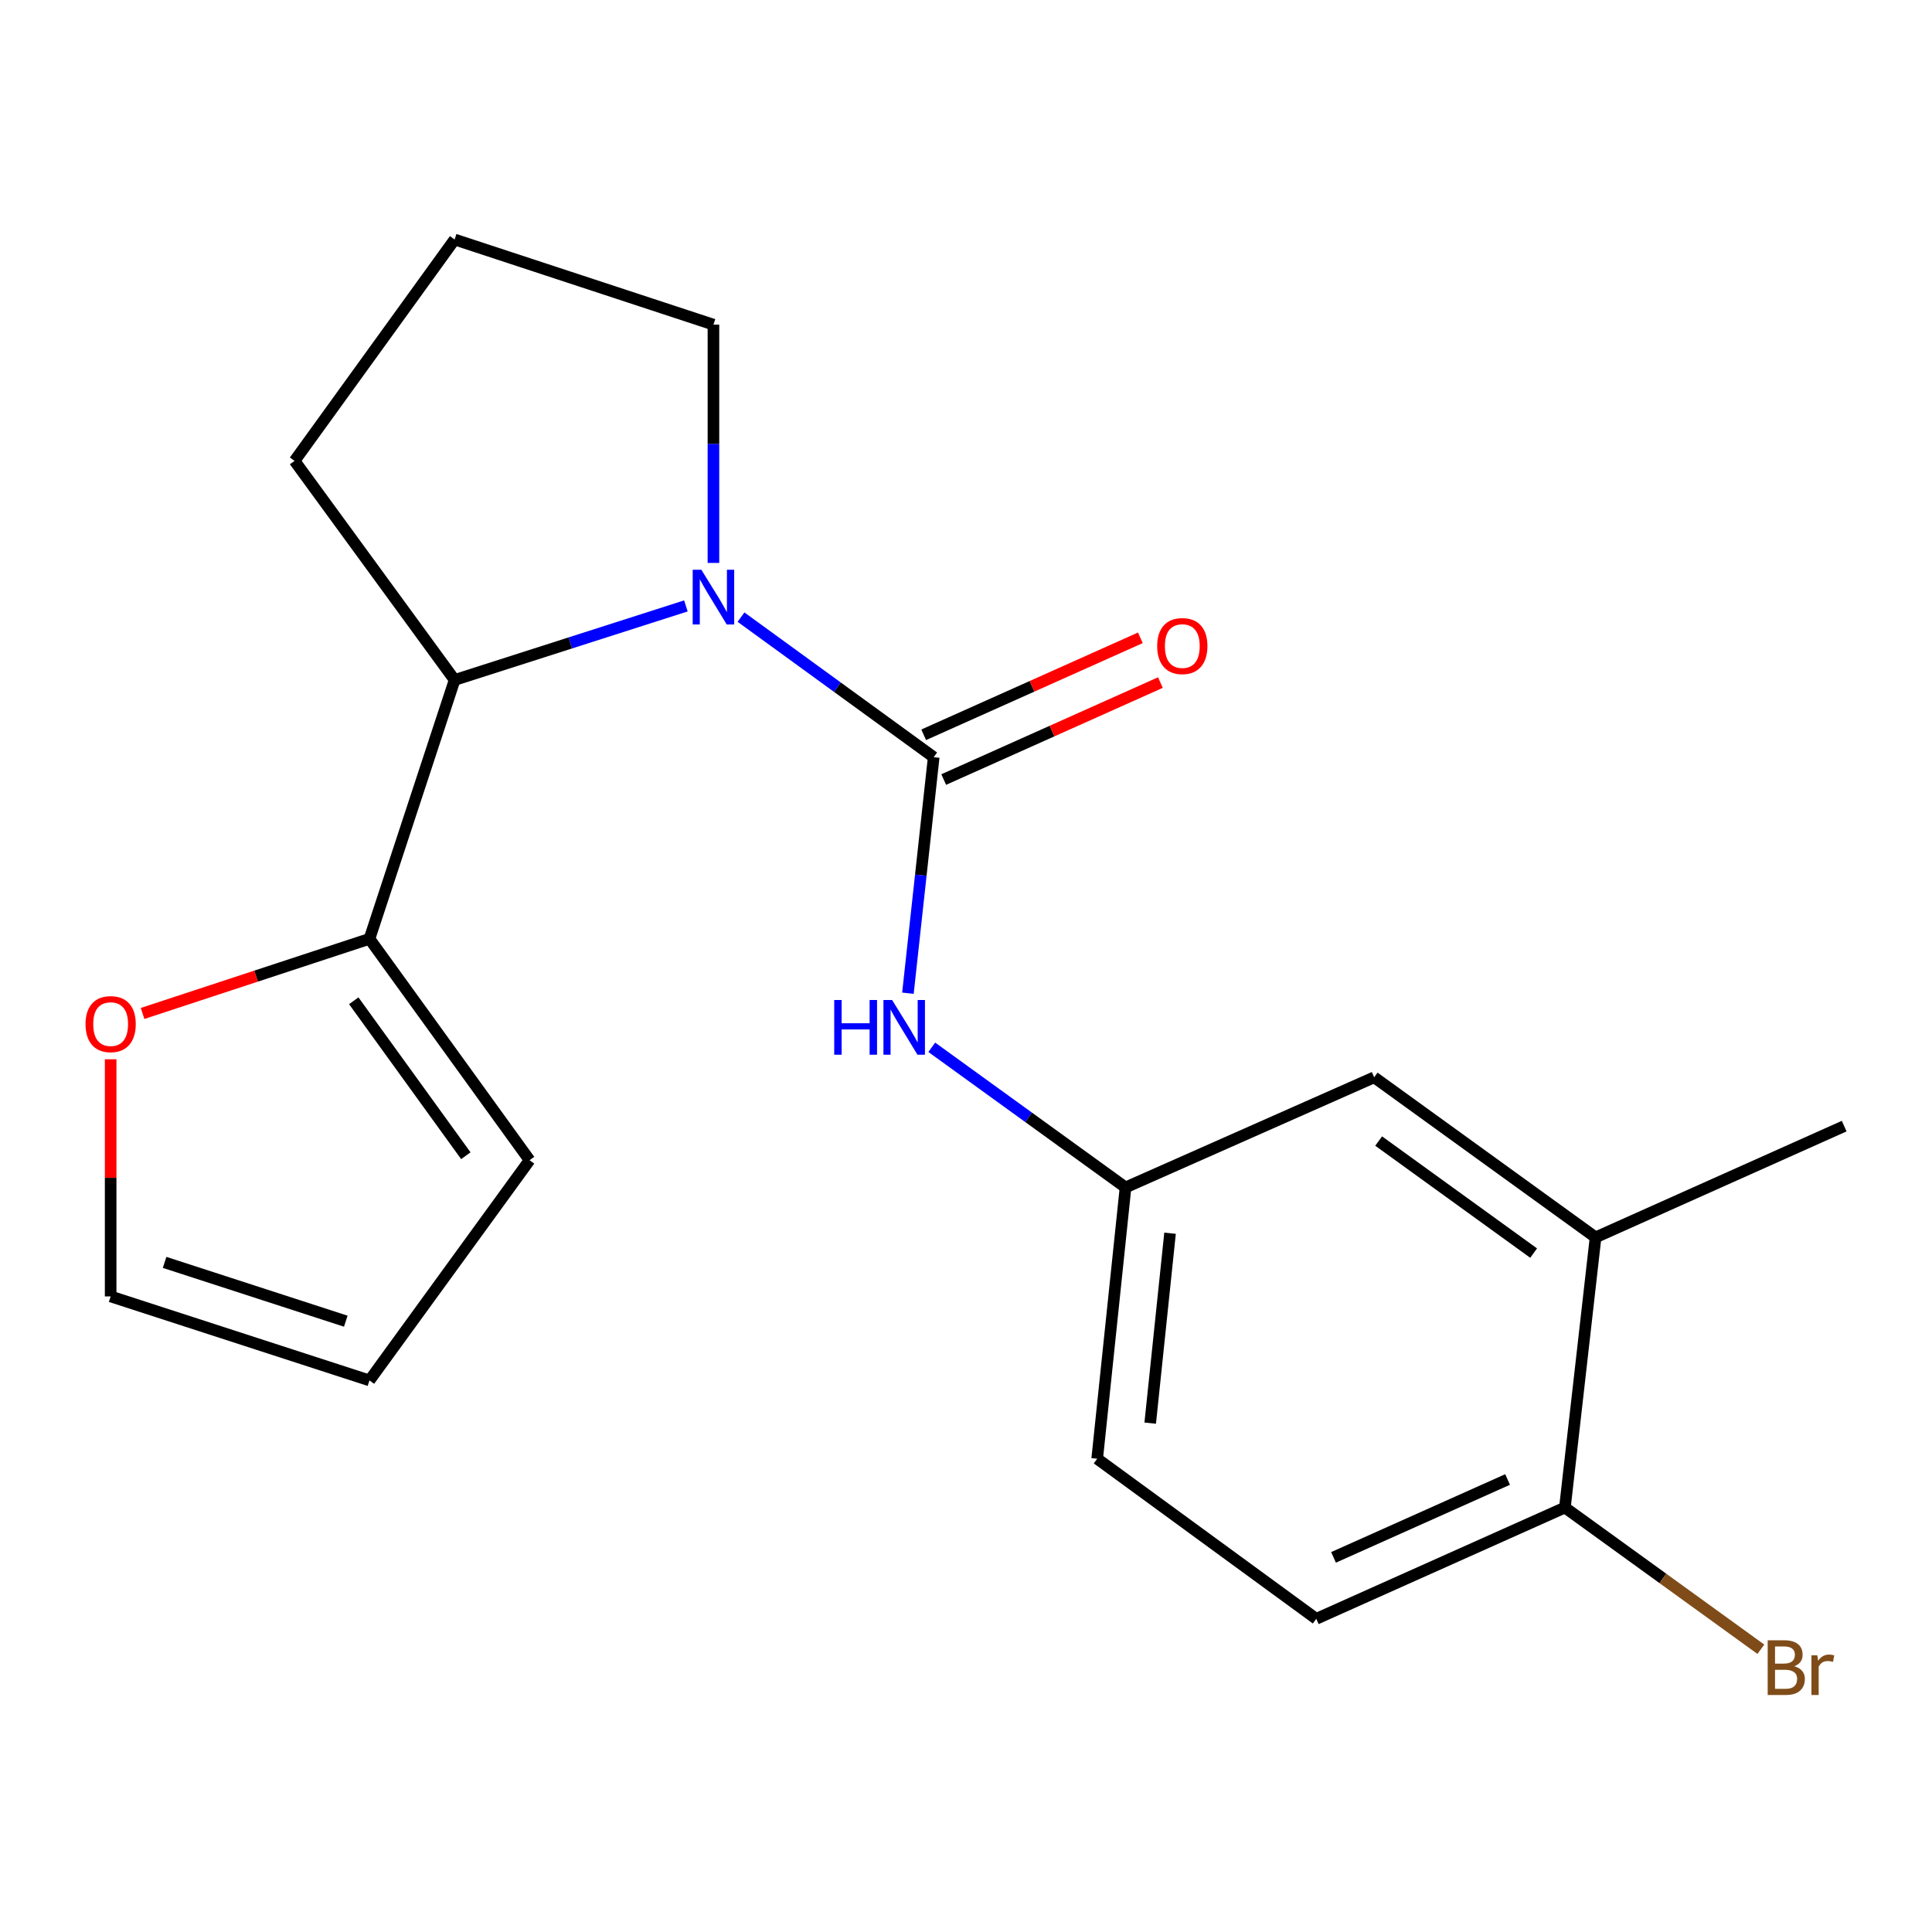 <?xml version='1.0' encoding='iso-8859-1'?>
<svg version='1.1' baseProfile='full'
              xmlns='http://www.w3.org/2000/svg'
                      xmlns:rdkit='http://www.rdkit.org/xml'
                      xmlns:xlink='http://www.w3.org/1999/xlink'
                  xml:space='preserve'
width='1000px' height='1000px' viewBox='0 0 1000 1000'>
<!-- END OF HEADER -->
<rect style='opacity:1.0;fill:#FFFFFF;stroke:none' width='1000' height='1000' x='0' y='0'> </rect>
<path class='bond-0' d='M 483.28,391.912 L 433.41,355.667' style='fill:none;fill-rule:evenodd;stroke:#000000;stroke-width:6px;stroke-linecap:butt;stroke-linejoin:miter;stroke-opacity:1' />
<path class='bond-0' d='M 433.41,355.667 L 383.54,319.421' style='fill:none;fill-rule:evenodd;stroke:#0000FF;stroke-width:6px;stroke-linecap:butt;stroke-linejoin:miter;stroke-opacity:1' />
<path class='bond-2' d='M 483.28,391.912 L 476.61,452.997' style='fill:none;fill-rule:evenodd;stroke:#000000;stroke-width:6px;stroke-linecap:butt;stroke-linejoin:miter;stroke-opacity:1' />
<path class='bond-2' d='M 476.61,452.997 L 469.941,514.081' style='fill:none;fill-rule:evenodd;stroke:#0000FF;stroke-width:6px;stroke-linecap:butt;stroke-linejoin:miter;stroke-opacity:1' />
<path class='bond-5' d='M 488.463,403.494 L 544.541,378.395' style='fill:none;fill-rule:evenodd;stroke:#000000;stroke-width:6px;stroke-linecap:butt;stroke-linejoin:miter;stroke-opacity:1' />
<path class='bond-5' d='M 544.541,378.395 L 600.618,353.297' style='fill:none;fill-rule:evenodd;stroke:#FF0000;stroke-width:6px;stroke-linecap:butt;stroke-linejoin:miter;stroke-opacity:1' />
<path class='bond-5' d='M 478.096,380.331 L 534.173,355.232' style='fill:none;fill-rule:evenodd;stroke:#000000;stroke-width:6px;stroke-linecap:butt;stroke-linejoin:miter;stroke-opacity:1' />
<path class='bond-5' d='M 534.173,355.232 L 590.251,330.133' style='fill:none;fill-rule:evenodd;stroke:#FF0000;stroke-width:6px;stroke-linecap:butt;stroke-linejoin:miter;stroke-opacity:1' />
<path class='bond-1' d='M 355.02,313.62 L 295.165,332.788' style='fill:none;fill-rule:evenodd;stroke:#0000FF;stroke-width:6px;stroke-linecap:butt;stroke-linejoin:miter;stroke-opacity:1' />
<path class='bond-1' d='M 295.165,332.788 L 235.31,351.957' style='fill:none;fill-rule:evenodd;stroke:#000000;stroke-width:6px;stroke-linecap:butt;stroke-linejoin:miter;stroke-opacity:1' />
<path class='bond-14' d='M 369.277,291.369 L 369.277,229.703' style='fill:none;fill-rule:evenodd;stroke:#0000FF;stroke-width:6px;stroke-linecap:butt;stroke-linejoin:miter;stroke-opacity:1' />
<path class='bond-14' d='M 369.277,229.703 L 369.277,168.038' style='fill:none;fill-rule:evenodd;stroke:#000000;stroke-width:6px;stroke-linecap:butt;stroke-linejoin:miter;stroke-opacity:1' />
<path class='bond-3' d='M 235.31,351.957 L 191.237,485.937' style='fill:none;fill-rule:evenodd;stroke:#000000;stroke-width:6px;stroke-linecap:butt;stroke-linejoin:miter;stroke-opacity:1' />
<path class='bond-17' d='M 235.31,351.957 L 152.466,238.546' style='fill:none;fill-rule:evenodd;stroke:#000000;stroke-width:6px;stroke-linecap:butt;stroke-linejoin:miter;stroke-opacity:1' />
<path class='bond-7' d='M 482.285,542.082 L 532.431,578.35' style='fill:none;fill-rule:evenodd;stroke:#0000FF;stroke-width:6px;stroke-linecap:butt;stroke-linejoin:miter;stroke-opacity:1' />
<path class='bond-7' d='M 532.431,578.35 L 582.577,614.617' style='fill:none;fill-rule:evenodd;stroke:#000000;stroke-width:6px;stroke-linecap:butt;stroke-linejoin:miter;stroke-opacity:1' />
<path class='bond-4' d='M 191.237,485.937 L 132.517,505.249' style='fill:none;fill-rule:evenodd;stroke:#000000;stroke-width:6px;stroke-linecap:butt;stroke-linejoin:miter;stroke-opacity:1' />
<path class='bond-4' d='M 132.517,505.249 L 73.796,524.561' style='fill:none;fill-rule:evenodd;stroke:#FF0000;stroke-width:6px;stroke-linecap:butt;stroke-linejoin:miter;stroke-opacity:1' />
<path class='bond-9' d='M 191.237,485.937 L 274.11,600.518' style='fill:none;fill-rule:evenodd;stroke:#000000;stroke-width:6px;stroke-linecap:butt;stroke-linejoin:miter;stroke-opacity:1' />
<path class='bond-9' d='M 183.105,517.997 L 241.116,598.204' style='fill:none;fill-rule:evenodd;stroke:#000000;stroke-width:6px;stroke-linecap:butt;stroke-linejoin:miter;stroke-opacity:1' />
<path class='bond-11' d='M 57.271,548.282 L 57.271,609.654' style='fill:none;fill-rule:evenodd;stroke:#FF0000;stroke-width:6px;stroke-linecap:butt;stroke-linejoin:miter;stroke-opacity:1' />
<path class='bond-11' d='M 57.271,609.654 L 57.271,671.026' style='fill:none;fill-rule:evenodd;stroke:#000000;stroke-width:6px;stroke-linecap:butt;stroke-linejoin:miter;stroke-opacity:1' />
<path class='bond-6' d='M 825.866,640.46 L 711.271,557.615' style='fill:none;fill-rule:evenodd;stroke:#000000;stroke-width:6px;stroke-linecap:butt;stroke-linejoin:miter;stroke-opacity:1' />
<path class='bond-6' d='M 793.809,648.6 L 713.592,590.608' style='fill:none;fill-rule:evenodd;stroke:#000000;stroke-width:6px;stroke-linecap:butt;stroke-linejoin:miter;stroke-opacity:1' />
<path class='bond-19' d='M 825.866,640.46 L 954.545,582.88' style='fill:none;fill-rule:evenodd;stroke:#000000;stroke-width:6px;stroke-linecap:butt;stroke-linejoin:miter;stroke-opacity:1' />
<path class='bond-21' d='M 825.866,640.46 L 809.991,780.306' style='fill:none;fill-rule:evenodd;stroke:#000000;stroke-width:6px;stroke-linecap:butt;stroke-linejoin:miter;stroke-opacity:1' />
<path class='bond-10' d='M 582.577,614.617 L 711.271,557.615' style='fill:none;fill-rule:evenodd;stroke:#000000;stroke-width:6px;stroke-linecap:butt;stroke-linejoin:miter;stroke-opacity:1' />
<path class='bond-15' d='M 582.577,614.617 L 567.9,755.041' style='fill:none;fill-rule:evenodd;stroke:#000000;stroke-width:6px;stroke-linecap:butt;stroke-linejoin:miter;stroke-opacity:1' />
<path class='bond-15' d='M 605.616,638.319 L 595.342,736.615' style='fill:none;fill-rule:evenodd;stroke:#000000;stroke-width:6px;stroke-linecap:butt;stroke-linejoin:miter;stroke-opacity:1' />
<path class='bond-8' d='M 809.991,780.306 L 681.297,837.899' style='fill:none;fill-rule:evenodd;stroke:#000000;stroke-width:6px;stroke-linecap:butt;stroke-linejoin:miter;stroke-opacity:1' />
<path class='bond-8' d='M 780.32,765.781 L 690.235,806.096' style='fill:none;fill-rule:evenodd;stroke:#000000;stroke-width:6px;stroke-linecap:butt;stroke-linejoin:miter;stroke-opacity:1' />
<path class='bond-16' d='M 809.991,780.306 L 860.704,816.979' style='fill:none;fill-rule:evenodd;stroke:#000000;stroke-width:6px;stroke-linecap:butt;stroke-linejoin:miter;stroke-opacity:1' />
<path class='bond-16' d='M 860.704,816.979 L 911.416,853.651' style='fill:none;fill-rule:evenodd;stroke:#7F4C19;stroke-width:6px;stroke-linecap:butt;stroke-linejoin:miter;stroke-opacity:1' />
<path class='bond-12' d='M 274.11,600.518 L 191.237,714.507' style='fill:none;fill-rule:evenodd;stroke:#000000;stroke-width:6px;stroke-linecap:butt;stroke-linejoin:miter;stroke-opacity:1' />
<path class='bond-22' d='M 57.271,671.026 L 191.237,714.507' style='fill:none;fill-rule:evenodd;stroke:#000000;stroke-width:6px;stroke-linecap:butt;stroke-linejoin:miter;stroke-opacity:1' />
<path class='bond-22' d='M 85.2,653.41 L 178.977,683.846' style='fill:none;fill-rule:evenodd;stroke:#000000;stroke-width:6px;stroke-linecap:butt;stroke-linejoin:miter;stroke-opacity:1' />
<path class='bond-13' d='M 681.297,837.899 L 567.9,755.041' style='fill:none;fill-rule:evenodd;stroke:#000000;stroke-width:6px;stroke-linecap:butt;stroke-linejoin:miter;stroke-opacity:1' />
<path class='bond-18' d='M 369.277,168.038 L 235.31,123.965' style='fill:none;fill-rule:evenodd;stroke:#000000;stroke-width:6px;stroke-linecap:butt;stroke-linejoin:miter;stroke-opacity:1' />
<path class='bond-20' d='M 152.466,238.546 L 235.31,123.965' style='fill:none;fill-rule:evenodd;stroke:#000000;stroke-width:6px;stroke-linecap:butt;stroke-linejoin:miter;stroke-opacity:1' />
<path  class='atom-1' d='M 363.017 294.894
L 372.297 309.894
Q 373.217 311.374, 374.697 314.054
Q 376.177 316.734, 376.257 316.894
L 376.257 294.894
L 380.017 294.894
L 380.017 323.214
L 376.137 323.214
L 366.177 306.814
Q 365.017 304.894, 363.777 302.694
Q 362.577 300.494, 362.217 299.814
L 362.217 323.214
L 358.537 323.214
L 358.537 294.894
L 363.017 294.894
' fill='#0000FF'/>
<path  class='atom-3' d='M 431.791 517.598
L 435.631 517.598
L 435.631 529.638
L 450.111 529.638
L 450.111 517.598
L 453.951 517.598
L 453.951 545.918
L 450.111 545.918
L 450.111 532.838
L 435.631 532.838
L 435.631 545.918
L 431.791 545.918
L 431.791 517.598
' fill='#0000FF'/>
<path  class='atom-3' d='M 461.751 517.598
L 471.031 532.598
Q 471.951 534.078, 473.431 536.758
Q 474.911 539.438, 474.991 539.598
L 474.991 517.598
L 478.751 517.598
L 478.751 545.918
L 474.871 545.918
L 464.911 529.518
Q 463.751 527.598, 462.511 525.398
Q 461.311 523.198, 460.951 522.518
L 460.951 545.918
L 457.271 545.918
L 457.271 517.598
L 461.751 517.598
' fill='#0000FF'/>
<path  class='atom-5' d='M 44.271 530.076
Q 44.271 523.276, 47.631 519.476
Q 50.991 515.676, 57.271 515.676
Q 63.551 515.676, 66.911 519.476
Q 70.271 523.276, 70.271 530.076
Q 70.271 536.956, 66.871 540.876
Q 63.471 544.756, 57.271 544.756
Q 51.031 544.756, 47.631 540.876
Q 44.271 536.996, 44.271 530.076
M 57.271 541.556
Q 61.591 541.556, 63.911 538.676
Q 66.271 535.756, 66.271 530.076
Q 66.271 524.516, 63.911 521.716
Q 61.591 518.876, 57.271 518.876
Q 52.951 518.876, 50.591 521.676
Q 48.271 524.476, 48.271 530.076
Q 48.271 535.796, 50.591 538.676
Q 52.951 541.556, 57.271 541.556
' fill='#FF0000'/>
<path  class='atom-6' d='M 598.959 334.399
Q 598.959 327.599, 602.319 323.799
Q 605.679 319.999, 611.959 319.999
Q 618.239 319.999, 621.599 323.799
Q 624.959 327.599, 624.959 334.399
Q 624.959 341.279, 621.559 345.199
Q 618.159 349.079, 611.959 349.079
Q 605.719 349.079, 602.319 345.199
Q 598.959 341.319, 598.959 334.399
M 611.959 345.879
Q 616.279 345.879, 618.599 342.999
Q 620.959 340.079, 620.959 334.399
Q 620.959 328.839, 618.599 326.039
Q 616.279 323.199, 611.959 323.199
Q 607.639 323.199, 605.279 325.999
Q 602.959 328.799, 602.959 334.399
Q 602.959 340.119, 605.279 342.999
Q 607.639 345.879, 611.959 345.879
' fill='#FF0000'/>
<path  class='atom-17' d='M 928.711 862.444
Q 931.431 863.204, 932.791 864.884
Q 934.191 866.524, 934.191 868.964
Q 934.191 872.884, 931.671 875.124
Q 929.191 877.324, 924.471 877.324
L 914.951 877.324
L 914.951 849.004
L 923.311 849.004
Q 928.151 849.004, 930.591 850.964
Q 933.031 852.924, 933.031 856.524
Q 933.031 860.804, 928.711 862.444
M 918.751 852.204
L 918.751 861.084
L 923.311 861.084
Q 926.111 861.084, 927.551 859.964
Q 929.031 858.804, 929.031 856.524
Q 929.031 852.204, 923.311 852.204
L 918.751 852.204
M 924.471 874.124
Q 927.231 874.124, 928.711 872.804
Q 930.191 871.484, 930.191 868.964
Q 930.191 866.644, 928.551 865.484
Q 926.951 864.284, 923.871 864.284
L 918.751 864.284
L 918.751 874.124
L 924.471 874.124
' fill='#7F4C19'/>
<path  class='atom-17' d='M 940.631 856.764
L 941.071 859.604
Q 943.231 856.404, 946.751 856.404
Q 947.871 856.404, 949.391 856.804
L 948.791 860.164
Q 947.071 859.764, 946.111 859.764
Q 944.431 859.764, 943.311 860.444
Q 942.231 861.084, 941.351 862.644
L 941.351 877.324
L 937.591 877.324
L 937.591 856.764
L 940.631 856.764
' fill='#7F4C19'/>
</svg>
